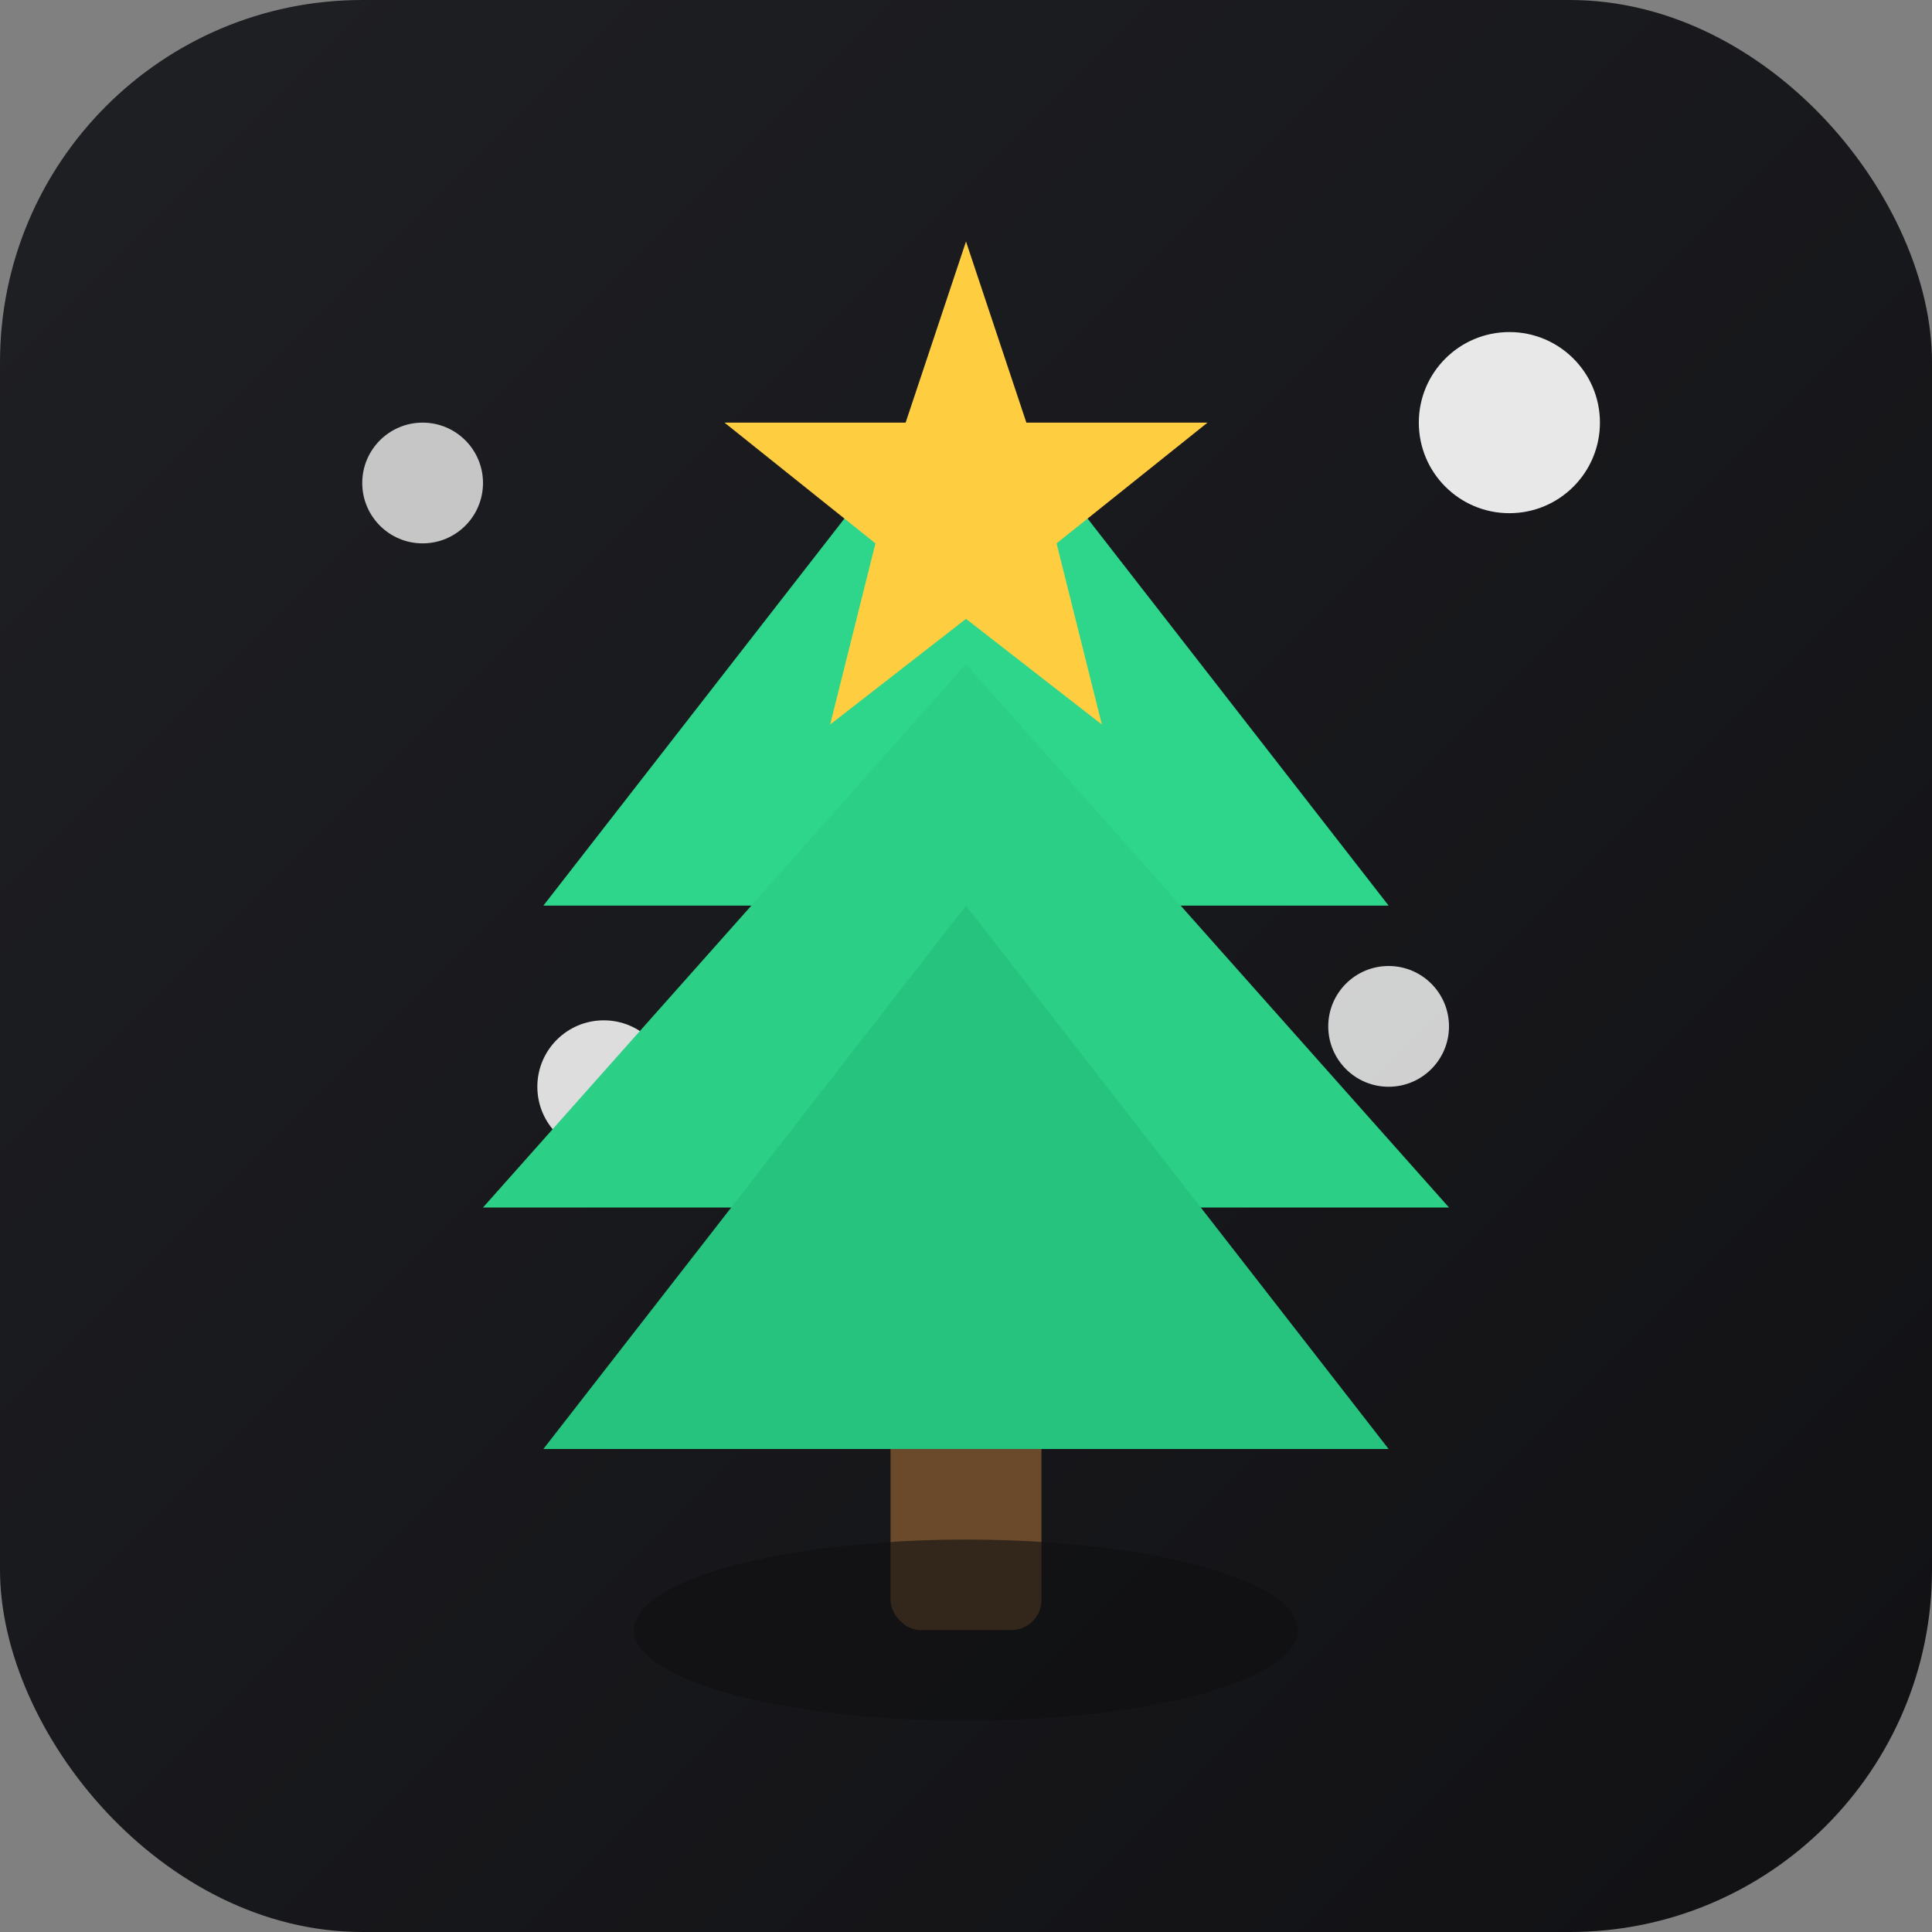 <svg xmlns="http://www.w3.org/2000/svg" viewBox="0 0 64 64" aria-hidden="true">
  <rect x="0" y="0" width="64" height="64" fill="#808080" stroke="none"/>
  <defs>
    <linearGradient id="bg" x1="0%" y1="0%" x2="100%" y2="100%">
      <stop offset="0%" stop-color="#1f2024" />
      <stop offset="100%" stop-color="#111114" />
    </linearGradient>
  </defs>
  <rect width="64" height="64" rx="12" fill="url(#bg)" />
  <circle cx="50" cy="14" r="3" fill="#ffffff" opacity="0.9" />
  <circle cx="14" cy="16" r="2" fill="#ffffff" opacity="0.75" />
  <circle cx="20" cy="36" r="2.2" fill="#ffffff" opacity="0.85" />
  <circle cx="46" cy="34" r="2" fill="#ffffff" opacity="0.8" />
  <rect x="29.5" y="46" width="5" height="8" rx="1" fill="#6a4a2a" />
  <polygon points="32,12 18,30 46,30" fill="#2ed68c" />
  <polygon points="32,22 16,40 48,40" fill="#2bcf86" />
  <polygon points="32,30 18,48 46,48" fill="#26c37e" />
  <polygon points="32,8 34,14 40,14 35,18 36.5,24 32,20.5 27.5,24 29,18 24,14 30,14" fill="#ffcd40" />
  <ellipse cx="32" cy="54" rx="11" ry="3" fill="#0f0f12" opacity="0.6" />
</svg>
